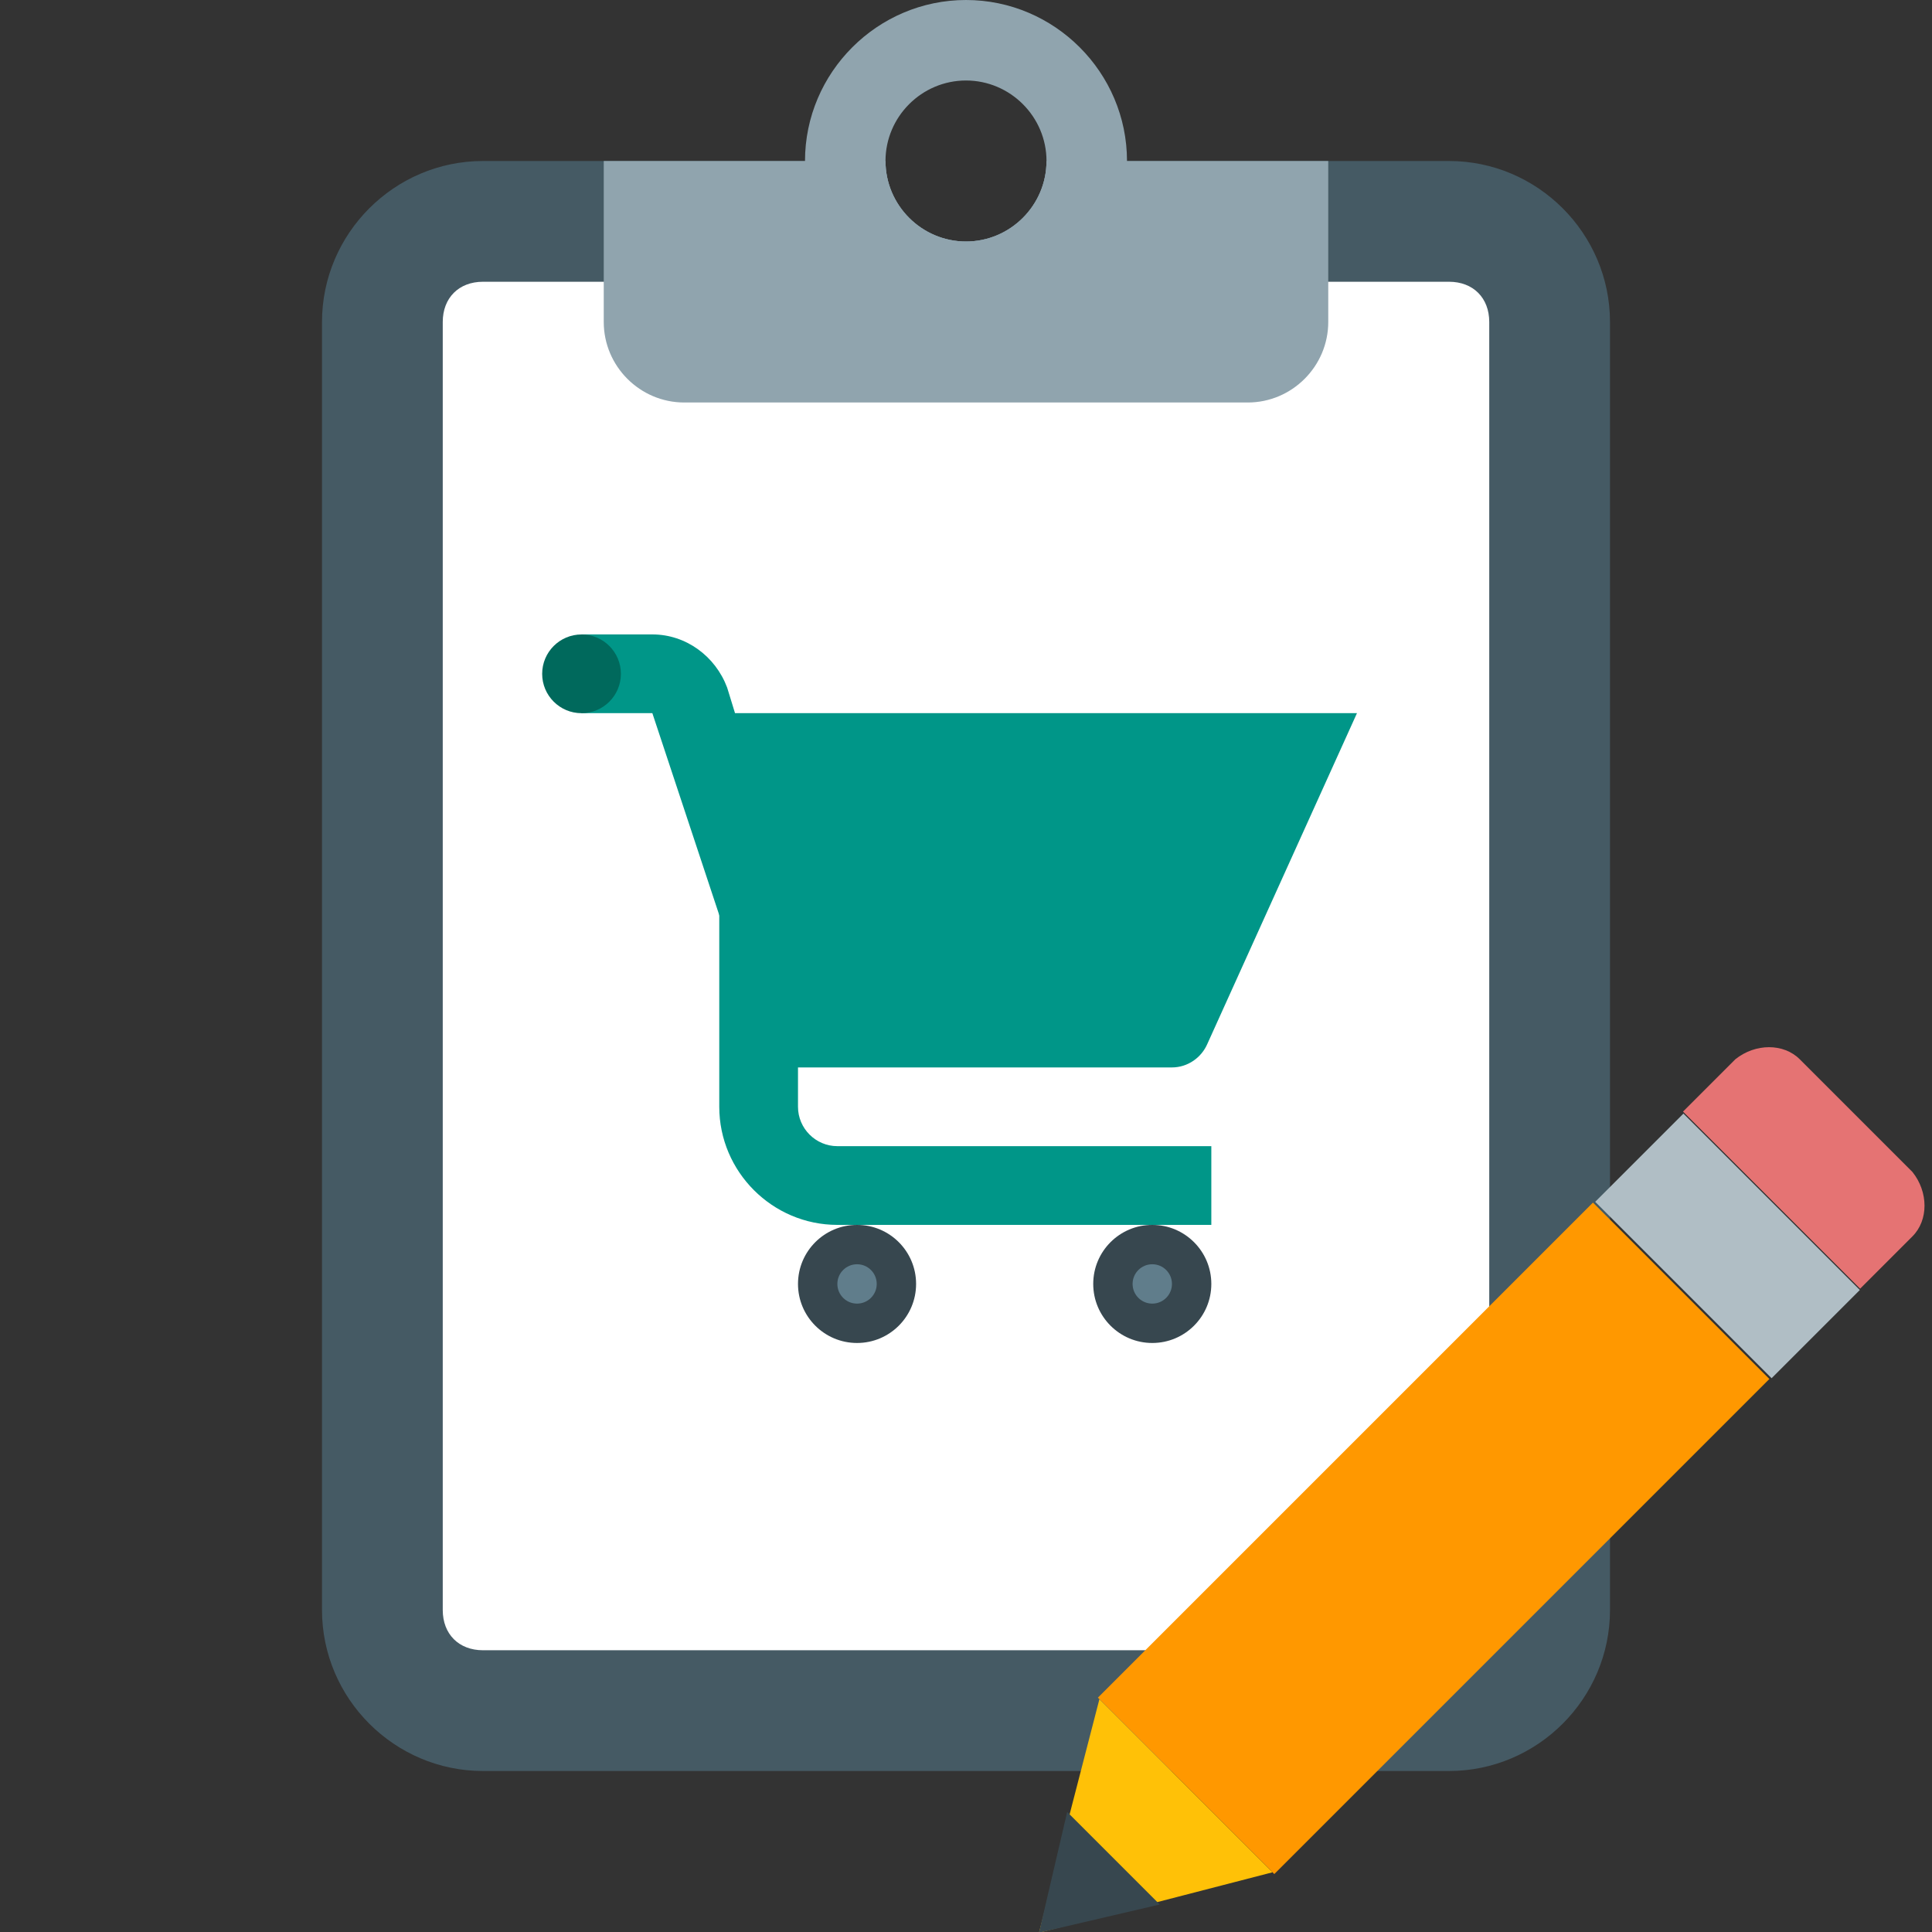 <?xml version="1.0" encoding="UTF-8" standalone="no"?>
<svg
   xmlns:dc="http://purl.org/dc/elements/1.1/"
   xmlns:cc="http://creativecommons.org/ns#"
   xmlns:rdf="http://www.w3.org/1999/02/22-rdf-syntax-ns#"
   xmlns:svg="http://www.w3.org/2000/svg"
   xmlns="http://www.w3.org/2000/svg"
   xmlns:sodipodi="http://sodipodi.sourceforge.net/DTD/sodipodi-0.dtd"
   xmlns:inkscape="http://www.inkscape.org/namespaces/inkscape"
   version="1"
   viewBox="0 0 48 48"
   enable-background="new 0 0 48 48"
   id="svg2"
   inkscape:version="0.91 r13725"
   sodipodi:docname="purchaseDetail.svg">
  <rect x="0" y="0" width="48" height="48" fill="#333333" stroke="none"/>
  <defs
     id="defs22" />
  <sodipodi:namedview
     pagecolor="#ffffff"
     bordercolor="#666666"
     borderopacity="1"
     objecttolerance="10"
     gridtolerance="10"
     guidetolerance="10"
     inkscape:pageopacity="0"
     inkscape:pageshadow="2"
     inkscape:window-width="701"
     inkscape:window-height="480"
     id="namedview20"
     showgrid="false"
     inkscape:zoom="4.9166667"
     inkscape:cx="24"
     inkscape:cy="23.79661"
     inkscape:window-x="778"
     inkscape:window-y="257"
     inkscape:window-maximized="0"
     inkscape:current-layer="svg2" />
  <path
     fill="#455A64"
     d="M36,4H26c0,1.1-0.9,2-2,2s-2-0.9-2-2H12C9.8,4,8,5.8,8,8v32c0,2.2,1.8,4,4,4h24c2.2,0,4-1.8,4-4V8 C40,5.8,38.2,4,36,4z"
     id="path8" />
  <path
     fill="#fff"
     d="M36,41H12c-0.6,0-1-0.4-1-1V8c0-0.6,0.4-1,1-1h24c0.6,0,1,0.4,1,1v32C37,40.6,36.6,41,36,41z"
     id="path10" />
  <g
     fill="#90A4AE"
     id="g12">
    <path
       d="M26,4c0,1.1-0.9,2-2,2s-2-0.9-2-2h-7v4c0,1.1,0.9,2,2,2h14c1.1,0,2-0.9,2-2V4H26z"
       id="path14" />
    <path
       d="M24,0c-2.2,0-4,1.8-4,4s1.8,4,4,4s4-1.8,4-4S26.2,0,24,0z M24,6c-1.1,0-2-0.9-2-2s0.9-2,2-2s2,0.9,2,2 S25.1,6,24,6z"
       id="path16" />
  </g>
  <g
     transform="matrix(0.489,0,0,0.489,12.002,12.828)"
     style="fill:#009688"
     id="g4">
    <path
       inkscape:connector-curvature="0"
       d="m 18,32 c -1.1,0 -2,-0.9 -2,-2 l 0,-10 -4,0 0,10 c 0,3.3 2.7,6 6,6 l 19,0 0,-4 -19,0 z"
       id="path6" />
    <path
       inkscape:connector-curvature="0"
       d="M 12.8,10 12.4,8.7 C 11.8,7.1 10.3,6 8.6,6 L 5,6 l 0,4 3.6,0 5.5,16.6 c 0.3,0.8 1,1.4 1.9,1.4 l 19,0 c 0.8,0 1.5,-0.5 1.8,-1.2 L 44.4,10 12.8,10 Z"
       id="path8-7" />
  </g>
  <circle
     style="fill:#00695c"
     cx="14.448"
     cy="16.741"
     r="0.978"
     id="circle10" />
  <g
     transform="matrix(0.489,0,0,0.489,12.002,12.828)"
     style="fill:#37474f"
     id="g12-9">
    <circle
       cx="34"
       cy="39"
       r="3"
       id="circle14" />
    <circle
       cx="19"
       cy="39"
       r="3"
       id="circle16" />
  </g>
  <g
     transform="matrix(0.489,0,0,0.489,12.002,12.828)"
     style="fill:#607d8b"
     id="g18">
    <circle
       cx="34"
       cy="39"
       r="1"
       id="circle20" />
    <circle
       cx="19"
       cy="39"
       r="1"
       id="circle22" />
  </g>
  <path
     inkscape:connector-curvature="0"
     style="fill:#e57373"
     d="m 47.514,29.117 -2.8,-2.8 c -0.4,-0.4 -1.1,-0.4 -1.6,0 l -1.3,1.3 4.4,4.4 1.3,-1.3 c 0.4,-0.4 0.4,-1.1 0,-1.6 z"
     id="path8-6" />
  <rect
     style="fill:#ff9800"
     x="-10.538"
     y="49.119"
     transform="matrix(0.707,-0.707,0.707,0.707,0,0)"
     width="17.397"
     height="6.199"
     id="rect10" />
  <rect
     style="fill:#b0bec5"
     x="-10.012"
     y="-55.344"
     transform="matrix(-0.707,0.707,-0.707,-0.707,0,0)"
     width="3.1"
     height="6.199"
     id="rect12" />
  <polygon
     transform="translate(-0.186,0.017)"
     style="fill:#ffc107"
     points="27.5,42.2 26,48 31.8,46.5 "
     id="polygon14" />
  <polygon
     transform="translate(-0.186,0.017)"
     style="fill:#37474f"
     points="26.7,45 26,48 29,47.3 "
     id="polygon16" />
</svg>
